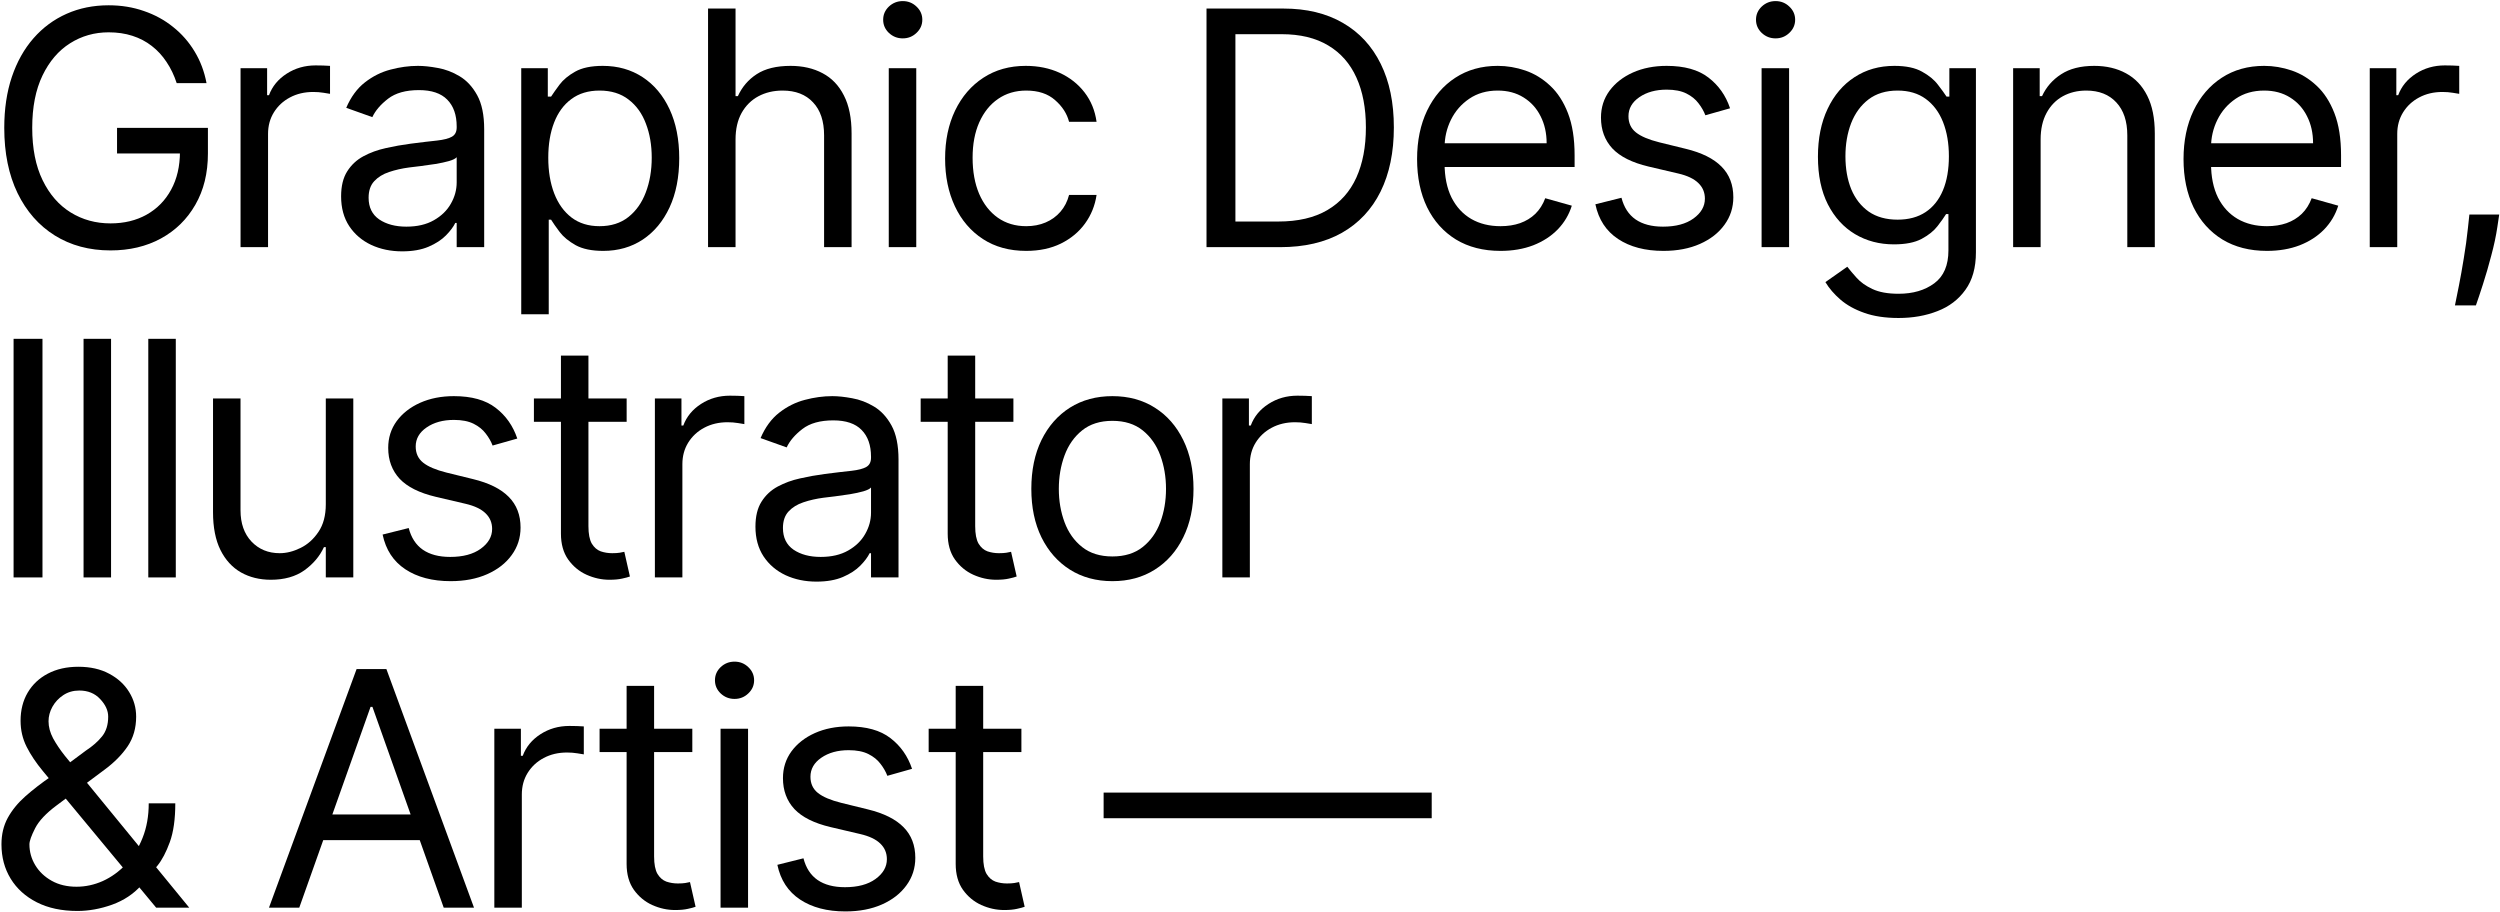 <?xml version="1.0" encoding="UTF-8"?> <svg xmlns="http://www.w3.org/2000/svg" width="1143" height="417" viewBox="0 0 1143 417" fill="none"><path d="M80.784 38C79.612 34.413 78.067 31.2 76.15 28.359C74.268 25.482 72.013 23.032 69.385 21.008C66.793 18.984 63.845 17.439 60.543 16.374C57.24 15.308 53.618 14.776 49.676 14.776C43.213 14.776 37.336 16.445 32.045 19.783C26.753 23.121 22.545 28.039 19.42 34.538C16.295 41.036 14.733 49.008 14.733 58.455C14.733 67.901 16.313 75.873 19.474 82.371C22.634 88.87 26.913 93.788 32.311 97.126C37.709 100.464 43.781 102.134 50.528 102.134C56.778 102.134 62.283 100.802 67.041 98.138C71.835 95.44 75.564 91.64 78.227 86.739C80.926 81.803 82.275 75.997 82.275 69.321L86.324 70.173H53.511V58.455H95.06V70.173C95.06 79.158 93.142 86.97 89.307 93.611C85.507 100.251 80.251 105.401 73.54 109.058C66.864 112.68 59.193 114.491 50.528 114.491C40.869 114.491 32.382 112.219 25.067 107.673C17.787 103.128 12.105 96.665 8.021 88.284C3.973 79.903 1.949 69.96 1.949 58.455C1.949 49.825 3.103 42.066 5.411 35.177C7.755 28.252 11.057 22.357 15.319 17.492C19.58 12.627 24.623 8.898 30.447 6.306C36.271 3.714 42.68 2.418 49.676 2.418C55.429 2.418 60.791 3.288 65.763 5.028C70.77 6.732 75.227 9.165 79.133 12.325C83.075 15.45 86.359 19.197 88.987 23.565C91.615 27.897 93.426 32.709 94.42 38H80.784Z" fill="black"></path><path d="M109.98 113V31.182H122.125V43.54H122.977C124.469 39.492 127.168 36.207 131.074 33.685C134.98 31.164 139.384 29.903 144.284 29.903C145.208 29.903 146.362 29.921 147.747 29.957C149.132 29.992 150.179 30.046 150.889 30.116V42.901C150.463 42.794 149.487 42.634 147.96 42.421C146.468 42.173 144.888 42.048 143.219 42.048C139.242 42.048 135.69 42.883 132.565 44.552C129.476 46.185 127.026 48.458 125.215 51.37C123.439 54.246 122.551 57.531 122.551 61.224V113H109.98Z" fill="black"></path><path d="M183.867 114.918C178.683 114.918 173.978 113.941 169.752 111.988C165.526 109.999 162.17 107.141 159.684 103.412C157.198 99.648 155.956 95.102 155.956 89.776C155.956 85.088 156.879 81.288 158.725 78.376C160.572 75.429 163.04 73.121 166.13 71.452C169.219 69.783 172.628 68.54 176.357 67.723C180.121 66.871 183.903 66.196 187.703 65.699C192.674 65.06 196.705 64.58 199.794 64.261C202.919 63.906 205.192 63.32 206.613 62.503C208.068 61.686 208.796 60.266 208.796 58.242V57.815C208.796 52.56 207.358 48.476 204.482 45.564C201.641 42.652 197.326 41.196 191.538 41.196C185.537 41.196 180.831 42.51 177.422 45.138C174.013 47.766 171.616 50.571 170.231 53.554L158.299 49.293C160.43 44.321 163.271 40.45 166.822 37.68C170.409 34.875 174.315 32.922 178.541 31.821C182.802 30.685 186.992 30.116 191.112 30.116C193.74 30.116 196.758 30.436 200.167 31.075C203.612 31.679 206.932 32.94 210.128 34.857C213.36 36.775 216.041 39.669 218.171 43.54C220.302 47.41 221.368 52.595 221.368 59.094V113H208.796V101.92H208.157C207.305 103.696 205.885 105.596 203.896 107.62C201.907 109.644 199.262 111.366 195.959 112.787C192.657 114.207 188.626 114.918 183.867 114.918ZM185.785 103.625C190.757 103.625 194.947 102.648 198.356 100.695C201.801 98.742 204.393 96.221 206.133 93.131C207.909 90.042 208.796 86.793 208.796 83.383V71.878C208.264 72.517 207.092 73.103 205.281 73.636C203.505 74.133 201.446 74.577 199.102 74.967C196.794 75.322 194.539 75.642 192.337 75.926C190.171 76.175 188.413 76.388 187.064 76.565C183.796 76.992 180.743 77.684 177.902 78.643C175.096 79.566 172.823 80.969 171.083 82.851C169.379 84.697 168.527 87.219 168.527 90.415C168.527 94.783 170.142 98.085 173.374 100.322C176.641 102.524 180.778 103.625 185.785 103.625Z" fill="black"></path><path d="M238.312 143.682V31.182H250.457V44.179H251.949C252.872 42.758 254.15 40.947 255.784 38.746C257.453 36.508 259.832 34.52 262.922 32.78C266.047 31.004 270.273 30.116 275.599 30.116C282.488 30.116 288.561 31.839 293.817 35.283C299.072 38.728 303.174 43.611 306.121 49.932C309.069 56.253 310.542 63.71 310.542 72.304C310.542 80.969 309.069 88.479 306.121 94.836C303.174 101.157 299.09 106.058 293.87 109.538C288.65 112.982 282.63 114.705 275.812 114.705C270.557 114.705 266.349 113.835 263.188 112.094C260.027 110.319 257.595 108.313 255.89 106.075C254.186 103.803 252.872 101.92 251.949 100.429H250.883V143.682H238.312ZM250.67 72.091C250.67 78.27 251.576 83.721 253.387 88.444C255.198 93.131 257.844 96.807 261.324 99.47C264.804 102.098 269.065 103.412 274.108 103.412C279.363 103.412 283.749 102.027 287.265 99.257C290.816 96.452 293.479 92.688 295.255 87.965C297.066 83.206 297.971 77.915 297.971 72.091C297.971 66.338 297.084 61.153 295.308 56.537C293.568 51.885 290.922 48.209 287.371 45.511C283.856 42.776 279.434 41.409 274.108 41.409C268.994 41.409 264.697 42.705 261.217 45.298C257.737 47.854 255.109 51.441 253.334 56.057C251.558 60.639 250.67 65.983 250.67 72.091Z" fill="black"></path><path d="M336.29 63.781V113H323.719V3.909H336.29V43.966H337.355C339.273 39.74 342.149 36.384 345.984 33.898C349.855 31.377 355.004 30.116 361.432 30.116C367.007 30.116 371.89 31.235 376.08 33.472C380.27 35.674 383.52 39.065 385.828 43.646C388.172 48.192 389.344 53.98 389.344 61.011V113H376.773V61.864C376.773 55.365 375.086 50.34 371.712 46.789C368.374 43.202 363.74 41.409 357.809 41.409C353.69 41.409 349.997 42.279 346.73 44.019C343.498 45.759 340.942 48.298 339.059 51.636C337.213 54.974 336.29 59.023 336.29 63.781Z" fill="black"></path><path d="M406.342 113V31.182H418.913V113H406.342ZM412.734 17.546C410.283 17.546 408.17 16.711 406.395 15.042C404.655 13.373 403.785 11.367 403.785 9.023C403.785 6.679 404.655 4.673 406.395 3.004C408.17 1.335 410.283 0.5 412.734 0.5C415.184 0.5 417.279 1.335 419.019 3.004C420.795 4.673 421.682 6.679 421.682 9.023C421.682 11.367 420.795 13.373 419.019 15.042C417.279 16.711 415.184 17.546 412.734 17.546Z" fill="black"></path><path d="M469.176 114.705C461.505 114.705 454.9 112.893 449.361 109.271C443.821 105.649 439.559 100.66 436.576 94.303C433.594 87.947 432.102 80.685 432.102 72.517C432.102 64.207 433.629 56.874 436.683 50.518C439.773 44.126 444.069 39.136 449.574 35.55C455.113 31.928 461.576 30.116 468.963 30.116C474.716 30.116 479.9 31.182 484.517 33.312C489.133 35.443 492.915 38.426 495.863 42.261C498.81 46.097 500.639 50.571 501.349 55.685H488.778C487.819 51.956 485.689 48.653 482.386 45.777C479.119 42.865 474.716 41.409 469.176 41.409C464.275 41.409 459.978 42.688 456.285 45.244C452.628 47.766 449.769 51.334 447.709 55.951C445.685 60.532 444.673 65.912 444.673 72.091C444.673 78.412 445.667 83.916 447.656 88.604C449.68 93.291 452.521 96.931 456.179 99.523C459.872 102.116 464.204 103.412 469.176 103.412C472.443 103.412 475.408 102.844 478.072 101.707C480.735 100.571 482.99 98.938 484.836 96.807C486.683 94.676 487.997 92.119 488.778 89.136H501.349C500.639 93.966 498.881 98.316 496.076 102.187C493.306 106.022 489.63 109.076 485.049 111.349C480.504 113.586 475.213 114.705 469.176 114.705Z" fill="black"></path><path d="M585.283 113H551.618V3.909H586.775C597.357 3.909 606.412 6.093 613.941 10.461C621.469 14.793 627.24 21.026 631.253 29.158C635.265 37.254 637.272 46.949 637.272 58.242C637.272 69.605 635.248 79.388 631.199 87.592C627.151 95.759 621.256 102.045 613.515 106.448C605.773 110.816 596.363 113 585.283 113ZM564.829 101.281H584.431C593.451 101.281 600.926 99.541 606.856 96.061C612.787 92.581 617.208 87.627 620.12 81.2C623.032 74.772 624.488 67.119 624.488 58.242C624.488 49.435 623.05 41.853 620.173 35.496C617.297 29.104 613 24.204 607.282 20.795C601.565 17.35 594.445 15.628 585.922 15.628H564.829V101.281Z" fill="black"></path><path d="M686.03 114.705C678.147 114.705 671.346 112.964 665.629 109.484C659.947 105.969 655.562 101.068 652.472 94.783C649.418 88.462 647.891 81.111 647.891 72.73C647.891 64.349 649.418 56.963 652.472 50.571C655.562 44.144 659.858 39.136 665.363 35.55C670.903 31.928 677.366 30.116 684.752 30.116C689.013 30.116 693.221 30.827 697.376 32.247C701.531 33.668 705.313 35.976 708.722 39.172C712.131 42.332 714.848 46.523 716.872 51.743C718.896 56.963 719.908 63.391 719.908 71.026V76.352H656.84V65.486H707.124C707.124 60.869 706.201 56.75 704.354 53.128C702.543 49.506 699.951 46.647 696.577 44.552C693.239 42.457 689.297 41.409 684.752 41.409C679.745 41.409 675.412 42.652 671.755 45.138C668.133 47.588 665.345 50.784 663.392 54.726C661.439 58.668 660.462 62.894 660.462 67.403V74.648C660.462 80.827 661.527 86.065 663.658 90.362C665.824 94.623 668.825 97.872 672.66 100.109C676.496 102.311 680.952 103.412 686.03 103.412C689.333 103.412 692.316 102.95 694.979 102.027C697.678 101.068 700.004 99.648 701.957 97.766C703.91 95.848 705.42 93.469 706.485 90.628L718.63 94.037C717.351 98.156 715.203 101.778 712.184 104.903C709.166 107.993 705.437 110.408 700.998 112.148C696.559 113.852 691.57 114.705 686.03 114.705Z" fill="black"></path><path d="M790.986 49.506L779.693 52.702C778.983 50.82 777.935 48.991 776.55 47.215C775.201 45.404 773.354 43.913 771.01 42.741C768.667 41.569 765.666 40.983 762.008 40.983C757.001 40.983 752.829 42.137 749.491 44.445C746.188 46.718 744.537 49.612 744.537 53.128C744.537 56.253 745.673 58.721 747.946 60.532C750.219 62.343 753.77 63.852 758.599 65.06L770.744 68.043C778.059 69.818 783.51 72.535 787.097 76.192C790.684 79.815 792.477 84.484 792.477 90.202C792.477 94.889 791.128 99.079 788.429 102.773C785.765 106.466 782.037 109.378 777.243 111.509C772.449 113.639 766.873 114.705 760.517 114.705C752.172 114.705 745.265 112.893 739.796 109.271C734.327 105.649 730.865 100.358 729.409 93.398L741.341 90.415C742.477 94.818 744.625 98.121 747.786 100.322C750.982 102.524 755.155 103.625 760.304 103.625C766.163 103.625 770.815 102.382 774.26 99.896C777.74 97.375 779.48 94.356 779.48 90.841C779.48 88 778.486 85.621 776.497 83.703C774.508 81.75 771.454 80.294 767.335 79.335L753.699 76.139C746.206 74.364 740.701 71.612 737.186 67.883C733.706 64.119 731.966 59.413 731.966 53.767C731.966 49.151 733.262 45.067 735.854 41.516C738.482 37.965 742.051 35.177 746.561 33.153C751.106 31.129 756.255 30.116 762.008 30.116C770.105 30.116 776.461 31.892 781.078 35.443C785.73 38.994 789.032 43.682 790.986 49.506Z" fill="black"></path><path d="M805.4 113V31.182H817.971V113H805.4ZM811.792 17.546C809.342 17.546 807.229 16.711 805.453 15.042C803.713 13.373 802.843 11.367 802.843 9.023C802.843 6.679 803.713 4.673 805.453 3.004C807.229 1.335 809.342 0.5 811.792 0.5C814.243 0.5 816.338 1.335 818.078 3.004C819.853 4.673 820.741 6.679 820.741 9.023C820.741 11.367 819.853 13.373 818.078 15.042C816.338 16.711 814.243 17.546 811.792 17.546Z" fill="black"></path><path d="M868.021 145.386C861.949 145.386 856.729 144.605 852.361 143.043C847.993 141.516 844.353 139.491 841.441 136.97C838.565 134.484 836.274 131.821 834.57 128.98L844.584 121.949C845.72 123.44 847.159 125.145 848.899 127.062C850.639 129.016 853.018 130.702 856.036 132.123C859.09 133.579 863.085 134.307 868.021 134.307C874.627 134.307 880.078 132.709 884.374 129.513C888.671 126.317 890.82 121.31 890.82 114.491V97.872H889.754C888.831 99.364 887.517 101.21 885.813 103.412C884.144 105.578 881.729 107.513 878.568 109.218C875.443 110.887 871.217 111.722 865.891 111.722C859.286 111.722 853.355 110.159 848.1 107.034C842.879 103.909 838.742 99.364 835.688 93.398C832.67 87.432 831.161 80.188 831.161 71.665C831.161 63.284 832.634 55.986 835.582 49.772C838.529 43.522 842.631 38.693 847.886 35.283C853.142 31.839 859.215 30.116 866.104 30.116C871.431 30.116 875.656 31.004 878.781 32.78C881.942 34.52 884.357 36.508 886.026 38.746C887.73 40.947 889.044 42.758 889.967 44.179H891.246V31.182H903.391V115.344C903.391 122.375 901.793 128.092 898.597 132.496C895.436 136.935 891.175 140.184 885.813 142.244C880.486 144.339 874.556 145.386 868.021 145.386ZM867.595 100.429C872.638 100.429 876.899 99.275 880.379 96.967C883.86 94.658 886.505 91.338 888.316 87.006C890.127 82.673 891.033 77.489 891.033 71.452C891.033 65.557 890.145 60.354 888.369 55.844C886.594 51.334 883.966 47.801 880.486 45.244C877.006 42.688 872.709 41.409 867.595 41.409C862.269 41.409 857.83 42.758 854.279 45.457C850.763 48.156 848.117 51.778 846.342 56.324C844.602 60.869 843.732 65.912 843.732 71.452C843.732 77.133 844.619 82.158 846.395 86.526C848.206 90.859 850.869 94.268 854.385 96.754C857.936 99.204 862.34 100.429 867.595 100.429Z" fill="black"></path><path d="M932.973 63.781V113H920.402V31.182H932.547V43.966H933.612C935.53 39.811 938.442 36.473 942.348 33.952C946.254 31.395 951.297 30.116 957.476 30.116C963.016 30.116 967.863 31.253 972.018 33.526C976.173 35.763 979.404 39.172 981.712 43.753C984.021 48.298 985.175 54.051 985.175 61.011V113H972.604V61.864C972.604 55.436 970.935 50.429 967.597 46.842C964.259 43.22 959.678 41.409 953.854 41.409C949.841 41.409 946.254 42.279 943.094 44.019C939.969 45.759 937.501 48.298 935.69 51.636C933.879 54.974 932.973 59.023 932.973 63.781Z" fill="black"></path><path d="M1036.45 114.705C1028.57 114.705 1021.77 112.964 1016.05 109.484C1010.37 105.969 1005.98 101.068 1002.89 94.783C999.838 88.462 998.311 81.111 998.311 72.73C998.311 64.349 999.838 56.963 1002.89 50.571C1005.98 44.144 1010.28 39.136 1015.78 35.55C1021.32 31.928 1027.79 30.116 1035.17 30.116C1039.43 30.116 1043.64 30.827 1047.8 32.247C1051.95 33.668 1055.73 35.976 1059.14 39.172C1062.55 42.332 1065.27 46.523 1067.29 51.743C1069.32 56.963 1070.33 63.391 1070.33 71.026V76.352H1007.26V65.486H1057.54C1057.54 60.869 1056.62 56.75 1054.77 53.128C1052.96 49.506 1050.37 46.647 1047 44.552C1043.66 42.457 1039.72 41.409 1035.17 41.409C1030.16 41.409 1025.83 42.652 1022.17 45.138C1018.55 47.588 1015.76 50.784 1013.81 54.726C1011.86 58.668 1010.88 62.894 1010.88 67.403V74.648C1010.88 80.827 1011.95 86.065 1014.08 90.362C1016.24 94.623 1019.24 97.872 1023.08 100.109C1026.92 102.311 1031.37 103.412 1036.45 103.412C1039.75 103.412 1042.74 102.95 1045.4 102.027C1048.1 101.068 1050.42 99.648 1052.38 97.766C1054.33 95.848 1055.84 93.469 1056.9 90.628L1069.05 94.037C1067.77 98.156 1065.62 101.778 1062.6 104.903C1059.59 107.993 1055.86 110.408 1051.42 112.148C1046.98 113.852 1041.99 114.705 1036.45 114.705Z" fill="black"></path><path d="M1083.45 113V31.182H1095.6V43.54H1096.45C1097.94 39.492 1100.64 36.207 1104.54 33.685C1108.45 31.164 1112.85 29.903 1117.75 29.903C1118.68 29.903 1119.83 29.921 1121.22 29.957C1122.6 29.992 1123.65 30.046 1124.36 30.116V42.901C1123.93 42.794 1122.96 42.634 1121.43 42.421C1119.94 42.173 1118.36 42.048 1116.69 42.048C1112.71 42.048 1109.16 42.883 1106.04 44.552C1102.95 46.185 1100.5 48.458 1098.69 51.37C1096.91 54.246 1096.02 57.531 1096.02 61.224V113H1083.45Z" fill="black"></path><path d="M1142.64 98.085L1141.78 103.838C1141.18 107.886 1140.26 112.219 1139.01 116.835C1137.81 121.452 1136.55 125.802 1135.23 129.886C1133.92 133.969 1132.84 137.219 1131.98 139.634H1122.4C1122.86 137.361 1123.46 134.36 1124.21 130.631C1124.95 126.903 1125.7 122.73 1126.44 118.114C1127.22 113.533 1127.86 108.845 1128.36 104.051L1129 98.085H1142.64Z" fill="black"></path><path d="M19.42 154.909V264H6.21V154.909H19.42Z" fill="black"></path><path d="M50.774 154.909V264H38.203V154.909H50.774Z" fill="black"></path><path d="M80.37 154.909V264H67.799V154.909H80.37Z" fill="black"></path><path d="M148.957 230.548V182.182H161.528V264H148.957V250.151H148.105C146.187 254.305 143.204 257.839 139.156 260.751C135.107 263.627 129.994 265.065 123.815 265.065C118.701 265.065 114.156 263.947 110.178 261.71C106.201 259.437 103.076 256.028 100.803 251.482C98.531 246.901 97.394 241.131 97.394 234.17V182.182H109.965V233.318C109.965 239.284 111.634 244.043 114.972 247.594C118.346 251.145 122.643 252.92 127.863 252.92C130.988 252.92 134.166 252.121 137.398 250.523C140.665 248.925 143.399 246.475 145.601 243.173C147.838 239.87 148.957 235.662 148.957 230.548Z" fill="black"></path><path d="M236.507 200.506L225.214 203.702C224.504 201.82 223.457 199.991 222.072 198.215C220.722 196.404 218.876 194.913 216.532 193.741C214.188 192.569 211.187 191.983 207.53 191.983C202.523 191.983 198.35 193.137 195.012 195.445C191.709 197.718 190.058 200.612 190.058 204.128C190.058 207.253 191.195 209.721 193.467 211.532C195.74 213.343 199.291 214.852 204.121 216.06L216.266 219.043C223.581 220.818 229.032 223.535 232.619 227.192C236.205 230.815 237.999 235.484 237.999 241.202C237.999 245.889 236.649 250.08 233.95 253.773C231.287 257.466 227.558 260.378 222.764 262.509C217.97 264.639 212.395 265.705 206.038 265.705C197.693 265.705 190.786 263.893 185.317 260.271C179.849 256.649 176.386 251.358 174.93 244.398L186.862 241.415C187.999 245.818 190.147 249.121 193.307 251.322C196.504 253.524 200.676 254.625 205.825 254.625C211.685 254.625 216.337 253.382 219.781 250.896C223.261 248.375 225.001 245.357 225.001 241.841C225.001 239 224.007 236.621 222.018 234.703C220.03 232.75 216.976 231.294 212.856 230.335L199.22 227.139C191.727 225.364 186.223 222.612 182.707 218.883C179.227 215.119 177.487 210.413 177.487 204.767C177.487 200.151 178.783 196.067 181.376 192.516C184.004 188.964 187.572 186.177 192.082 184.153C196.628 182.129 201.777 181.116 207.53 181.116C215.626 181.116 221.983 182.892 226.599 186.443C231.251 189.994 234.554 194.682 236.507 200.506Z" fill="black"></path><path d="M286.504 182.182V192.835H244.103V182.182H286.504ZM256.461 162.58H269.032V240.562C269.032 244.114 269.547 246.777 270.577 248.553C271.643 250.293 272.992 251.464 274.625 252.068C276.295 252.636 278.052 252.92 279.899 252.92C281.284 252.92 282.42 252.849 283.308 252.707C284.196 252.53 284.906 252.388 285.439 252.281L287.996 263.574C287.143 263.893 285.954 264.213 284.427 264.533C282.9 264.888 280.964 265.065 278.621 265.065C275.069 265.065 271.589 264.302 268.18 262.775C264.807 261.248 262.001 258.922 259.764 255.797C257.562 252.672 256.461 248.73 256.461 243.972V162.58Z" fill="black"></path><path d="M299.414 264V182.182H311.559V194.54H312.411C313.902 190.491 316.601 187.207 320.508 184.685C324.414 182.164 328.817 180.903 333.718 180.903C334.641 180.903 335.795 180.921 337.18 180.957C338.565 180.992 339.613 181.045 340.323 181.116V193.901C339.897 193.794 338.92 193.634 337.393 193.421C335.902 193.173 334.322 193.048 332.652 193.048C328.675 193.048 325.124 193.883 321.999 195.552C318.91 197.185 316.459 199.458 314.648 202.37C312.873 205.246 311.985 208.531 311.985 212.224V264H299.414Z" fill="black"></path><path d="M373.301 265.918C368.116 265.918 363.411 264.941 359.185 262.988C354.959 260.999 351.604 258.141 349.118 254.412C346.632 250.648 345.389 246.102 345.389 240.776C345.389 236.088 346.312 232.288 348.159 229.376C350.006 226.429 352.474 224.121 355.563 222.452C358.653 220.783 362.062 219.54 365.79 218.723C369.555 217.871 373.337 217.196 377.136 216.699C382.108 216.06 386.138 215.58 389.228 215.261C392.353 214.906 394.626 214.32 396.046 213.503C397.502 212.686 398.23 211.266 398.23 209.241V208.815C398.23 203.56 396.792 199.476 393.915 196.564C391.075 193.652 386.76 192.196 380.972 192.196C374.97 192.196 370.265 193.51 366.856 196.138C363.447 198.766 361.05 201.571 359.665 204.554L347.733 200.293C349.864 195.321 352.705 191.45 356.256 188.68C359.842 185.875 363.749 183.922 367.974 182.821C372.236 181.685 376.426 181.116 380.545 181.116C383.173 181.116 386.192 181.436 389.601 182.075C393.045 182.679 396.366 183.94 399.562 185.857C402.793 187.775 405.474 190.669 407.605 194.54C409.736 198.411 410.801 203.595 410.801 210.094V264H398.23V252.92H397.591C396.739 254.696 395.318 256.596 393.329 258.62C391.341 260.644 388.695 262.366 385.393 263.787C382.09 265.207 378.06 265.918 373.301 265.918ZM375.219 254.625C380.19 254.625 384.381 253.648 387.79 251.695C391.234 249.742 393.827 247.221 395.567 244.131C397.342 241.042 398.23 237.793 398.23 234.384V222.878C397.697 223.517 396.526 224.103 394.714 224.636C392.939 225.133 390.879 225.577 388.535 225.967C386.227 226.322 383.972 226.642 381.771 226.926C379.604 227.175 377.847 227.388 376.497 227.565C373.23 227.991 370.176 228.684 367.335 229.643C364.53 230.566 362.257 231.969 360.517 233.851C358.812 235.697 357.96 238.219 357.96 241.415C357.96 245.783 359.576 249.085 362.807 251.322C366.075 253.524 370.212 254.625 375.219 254.625Z" fill="black"></path><path d="M463.328 182.182V192.835H420.928V182.182H463.328ZM433.286 162.58H445.857V240.562C445.857 244.114 446.372 246.777 447.401 248.553C448.467 250.293 449.816 251.464 451.45 252.068C453.119 252.636 454.877 252.92 456.723 252.92C458.108 252.92 459.244 252.849 460.132 252.707C461.02 252.53 461.73 252.388 462.263 252.281L464.82 263.574C463.967 263.893 462.778 264.213 461.251 264.533C459.724 264.888 457.788 265.065 455.445 265.065C451.894 265.065 448.413 264.302 445.004 262.775C441.631 261.248 438.825 258.922 436.588 255.797C434.386 252.672 433.286 248.73 433.286 243.972V162.58Z" fill="black"></path><path d="M508.598 265.705C501.211 265.705 494.731 263.947 489.155 260.431C483.616 256.915 479.283 251.997 476.158 245.676C473.069 239.355 471.524 231.969 471.524 223.517C471.524 214.994 473.069 207.555 476.158 201.198C479.283 194.842 483.616 189.906 489.155 186.39C494.731 182.874 501.211 181.116 508.598 181.116C515.984 181.116 522.447 182.874 527.987 186.39C533.562 189.906 537.895 194.842 540.984 201.198C544.109 207.555 545.672 214.994 545.672 223.517C545.672 231.969 544.109 239.355 540.984 245.676C537.895 251.997 533.562 256.915 527.987 260.431C522.447 263.947 515.984 265.705 508.598 265.705ZM508.598 254.412C514.209 254.412 518.825 252.974 522.447 250.097C526.069 247.221 528.75 243.439 530.491 238.751C532.231 234.064 533.101 228.986 533.101 223.517C533.101 218.048 532.231 212.952 530.491 208.229C528.75 203.506 526.069 199.689 522.447 196.777C518.825 193.865 514.209 192.409 508.598 192.409C502.987 192.409 498.371 193.865 494.748 196.777C491.126 199.689 488.445 203.506 486.705 208.229C484.965 212.952 484.095 218.048 484.095 223.517C484.095 228.986 484.965 234.064 486.705 238.751C488.445 243.439 491.126 247.221 494.748 250.097C498.371 252.974 502.987 254.412 508.598 254.412Z" fill="black"></path><path d="M558.861 264V182.182H571.006V194.54H571.858C573.35 190.491 576.049 187.207 579.955 184.685C583.861 182.164 588.265 180.903 593.165 180.903C594.088 180.903 595.242 180.921 596.627 180.957C598.012 180.992 599.06 181.045 599.77 181.116V193.901C599.344 193.794 598.368 193.634 596.841 193.421C595.349 193.173 593.769 193.048 592.1 193.048C588.122 193.048 584.571 193.883 581.446 195.552C578.357 197.185 575.907 199.458 574.095 202.37C572.32 205.246 571.432 208.531 571.432 212.224V264H558.861Z" fill="black"></path><path d="M35.401 416.491C28.227 416.491 22.048 415.178 16.864 412.55C11.679 409.922 7.684 406.317 4.879 401.737C2.073 397.156 0.67 391.918 0.67 386.023C0.67 381.477 1.629 377.447 3.547 373.931C5.5 370.38 8.181 367.095 11.59 364.077C15.035 361.023 18.994 357.969 23.469 354.915L39.236 343.196C42.325 341.172 44.793 339.006 46.64 336.697C48.522 334.389 49.463 331.371 49.463 327.642C49.463 324.872 48.238 322.191 45.788 319.599C43.373 317.006 40.195 315.71 36.253 315.71C33.483 315.71 31.033 316.42 28.902 317.841C26.807 319.226 25.155 321.001 23.948 323.168C22.776 325.298 22.19 327.5 22.19 329.773C22.19 332.33 22.883 334.922 24.268 337.55C25.688 340.142 27.482 342.805 29.648 345.54C31.849 348.239 34.122 351.009 36.466 353.849L86.537 415H71.409L30.074 365.142C26.239 360.526 22.759 356.335 19.634 352.571C16.509 348.807 14.023 345.096 12.176 341.438C10.329 337.781 9.406 333.821 9.406 329.56C9.406 324.659 10.489 320.362 12.655 316.669C14.857 312.94 17.929 310.046 21.871 307.987C25.848 305.891 30.5 304.844 35.827 304.844C41.295 304.844 46.001 305.909 49.942 308.04C53.884 310.135 56.92 312.923 59.051 316.403C61.182 319.847 62.247 323.594 62.247 327.642C62.247 332.862 60.951 337.39 58.359 341.225C55.766 345.06 52.233 348.629 47.758 351.932L26.026 368.125C21.125 371.747 17.805 375.263 16.065 378.672C14.325 382.081 13.454 384.531 13.454 386.023C13.454 389.432 14.342 392.61 16.118 395.558C17.893 398.505 20.397 400.884 23.628 402.695C26.86 404.506 30.642 405.412 34.974 405.412C39.094 405.412 43.106 404.542 47.013 402.802C50.919 401.026 54.452 398.469 57.613 395.131C60.809 391.793 63.33 387.781 65.177 383.093C67.059 378.406 68 373.132 68 367.273H80.145C80.145 374.517 79.31 380.43 77.641 385.011C75.972 389.592 74.09 393.178 71.995 395.771C69.9 398.363 68.213 400.298 66.935 401.577C66.508 402.109 66.118 402.642 65.763 403.175C65.408 403.707 65.017 404.24 64.591 404.773C61.075 408.714 56.636 411.662 51.274 413.615C45.912 415.533 40.621 416.491 35.401 416.491Z" fill="black"></path><path d="M136.819 415H122.97L163.027 305.909H176.663L216.72 415H202.871L170.271 323.168H169.419L136.819 415ZM141.933 372.386H197.757V384.105H141.933V372.386Z" fill="black"></path><path d="M226.008 415V333.182H238.152V345.54H239.005C240.496 341.491 243.195 338.207 247.101 335.685C251.008 333.164 255.411 331.903 260.312 331.903C261.235 331.903 262.389 331.921 263.774 331.957C265.159 331.992 266.206 332.045 266.917 332.116V344.901C266.491 344.794 265.514 344.634 263.987 344.421C262.496 344.173 260.915 344.048 259.246 344.048C255.269 344.048 251.718 344.883 248.593 346.552C245.503 348.185 243.053 350.458 241.242 353.37C239.466 356.246 238.579 359.531 238.579 363.224V415H226.008Z" fill="black"></path><path d="M316.527 333.182V343.835H274.127V333.182H316.527ZM286.485 313.58H299.056V391.562C299.056 395.114 299.571 397.777 300.601 399.553C301.666 401.293 303.015 402.464 304.649 403.068C306.318 403.636 308.076 403.92 309.922 403.92C311.307 403.92 312.444 403.849 313.331 403.707C314.219 403.53 314.929 403.388 315.462 403.281L318.019 414.574C317.167 414.893 315.977 415.213 314.45 415.533C312.923 415.888 310.988 416.065 308.644 416.065C305.093 416.065 301.613 415.302 298.204 413.775C294.83 412.248 292.025 409.922 289.787 406.797C287.586 403.672 286.485 399.73 286.485 394.972V313.58Z" fill="black"></path><path d="M329.437 415V333.182H342.008V415H329.437ZM335.829 319.545C333.379 319.545 331.266 318.711 329.491 317.042C327.75 315.373 326.88 313.366 326.88 311.023C326.88 308.679 327.75 306.673 329.491 305.004C331.266 303.335 333.379 302.5 335.829 302.5C338.28 302.5 340.375 303.335 342.115 305.004C343.89 306.673 344.778 308.679 344.778 311.023C344.778 313.366 343.89 315.373 342.115 317.042C340.375 318.711 338.28 319.545 335.829 319.545Z" fill="black"></path><path d="M416.988 351.506L405.695 354.702C404.985 352.82 403.937 350.991 402.552 349.215C401.203 347.404 399.356 345.913 397.012 344.741C394.669 343.569 391.668 342.983 388.01 342.983C383.003 342.983 378.831 344.137 375.492 346.445C372.19 348.718 370.539 351.612 370.539 355.128C370.539 358.253 371.675 360.721 373.948 362.532C376.22 364.343 379.772 365.852 384.601 367.06L396.746 370.043C404.061 371.818 409.512 374.535 413.099 378.192C416.686 381.815 418.479 386.484 418.479 392.202C418.479 396.889 417.13 401.08 414.431 404.773C411.767 408.466 408.039 411.378 403.245 413.509C398.451 415.639 392.875 416.705 386.519 416.705C378.174 416.705 371.267 414.893 365.798 411.271C360.329 407.649 356.867 402.358 355.411 395.398L367.343 392.415C368.479 396.818 370.627 400.121 373.788 402.322C376.984 404.524 381.157 405.625 386.306 405.625C392.165 405.625 396.817 404.382 400.262 401.896C403.742 399.375 405.482 396.357 405.482 392.841C405.482 390 404.488 387.621 402.499 385.703C400.51 383.75 397.456 382.294 393.337 381.335L379.701 378.139C372.208 376.364 366.703 373.612 363.188 369.883C359.708 366.119 357.968 361.413 357.968 355.767C357.968 351.151 359.264 347.067 361.856 343.516C364.484 339.964 368.053 337.177 372.563 335.153C377.108 333.129 382.257 332.116 388.01 332.116C396.107 332.116 402.463 333.892 407.08 337.443C411.732 340.994 415.034 345.682 416.988 351.506Z" fill="black"></path><path d="M466.984 333.182V343.835H424.584V333.182H466.984ZM436.942 313.58H449.513V391.562C449.513 395.114 450.028 397.777 451.058 399.553C452.123 401.293 453.472 402.464 455.106 403.068C456.775 403.636 458.533 403.92 460.379 403.92C461.764 403.92 462.901 403.849 463.788 403.707C464.676 403.53 465.386 403.388 465.919 403.281L468.476 414.574C467.624 414.893 466.434 415.213 464.907 415.533C463.38 415.888 461.445 416.065 459.101 416.065C455.55 416.065 452.07 415.302 448.661 413.775C445.287 412.248 442.482 409.922 440.244 406.797C438.043 403.672 436.942 399.73 436.942 394.972V313.58Z" fill="black"></path><path d="M654.576 362.372V374.091H504.576V362.372H654.576Z" fill="black"></path></svg> 